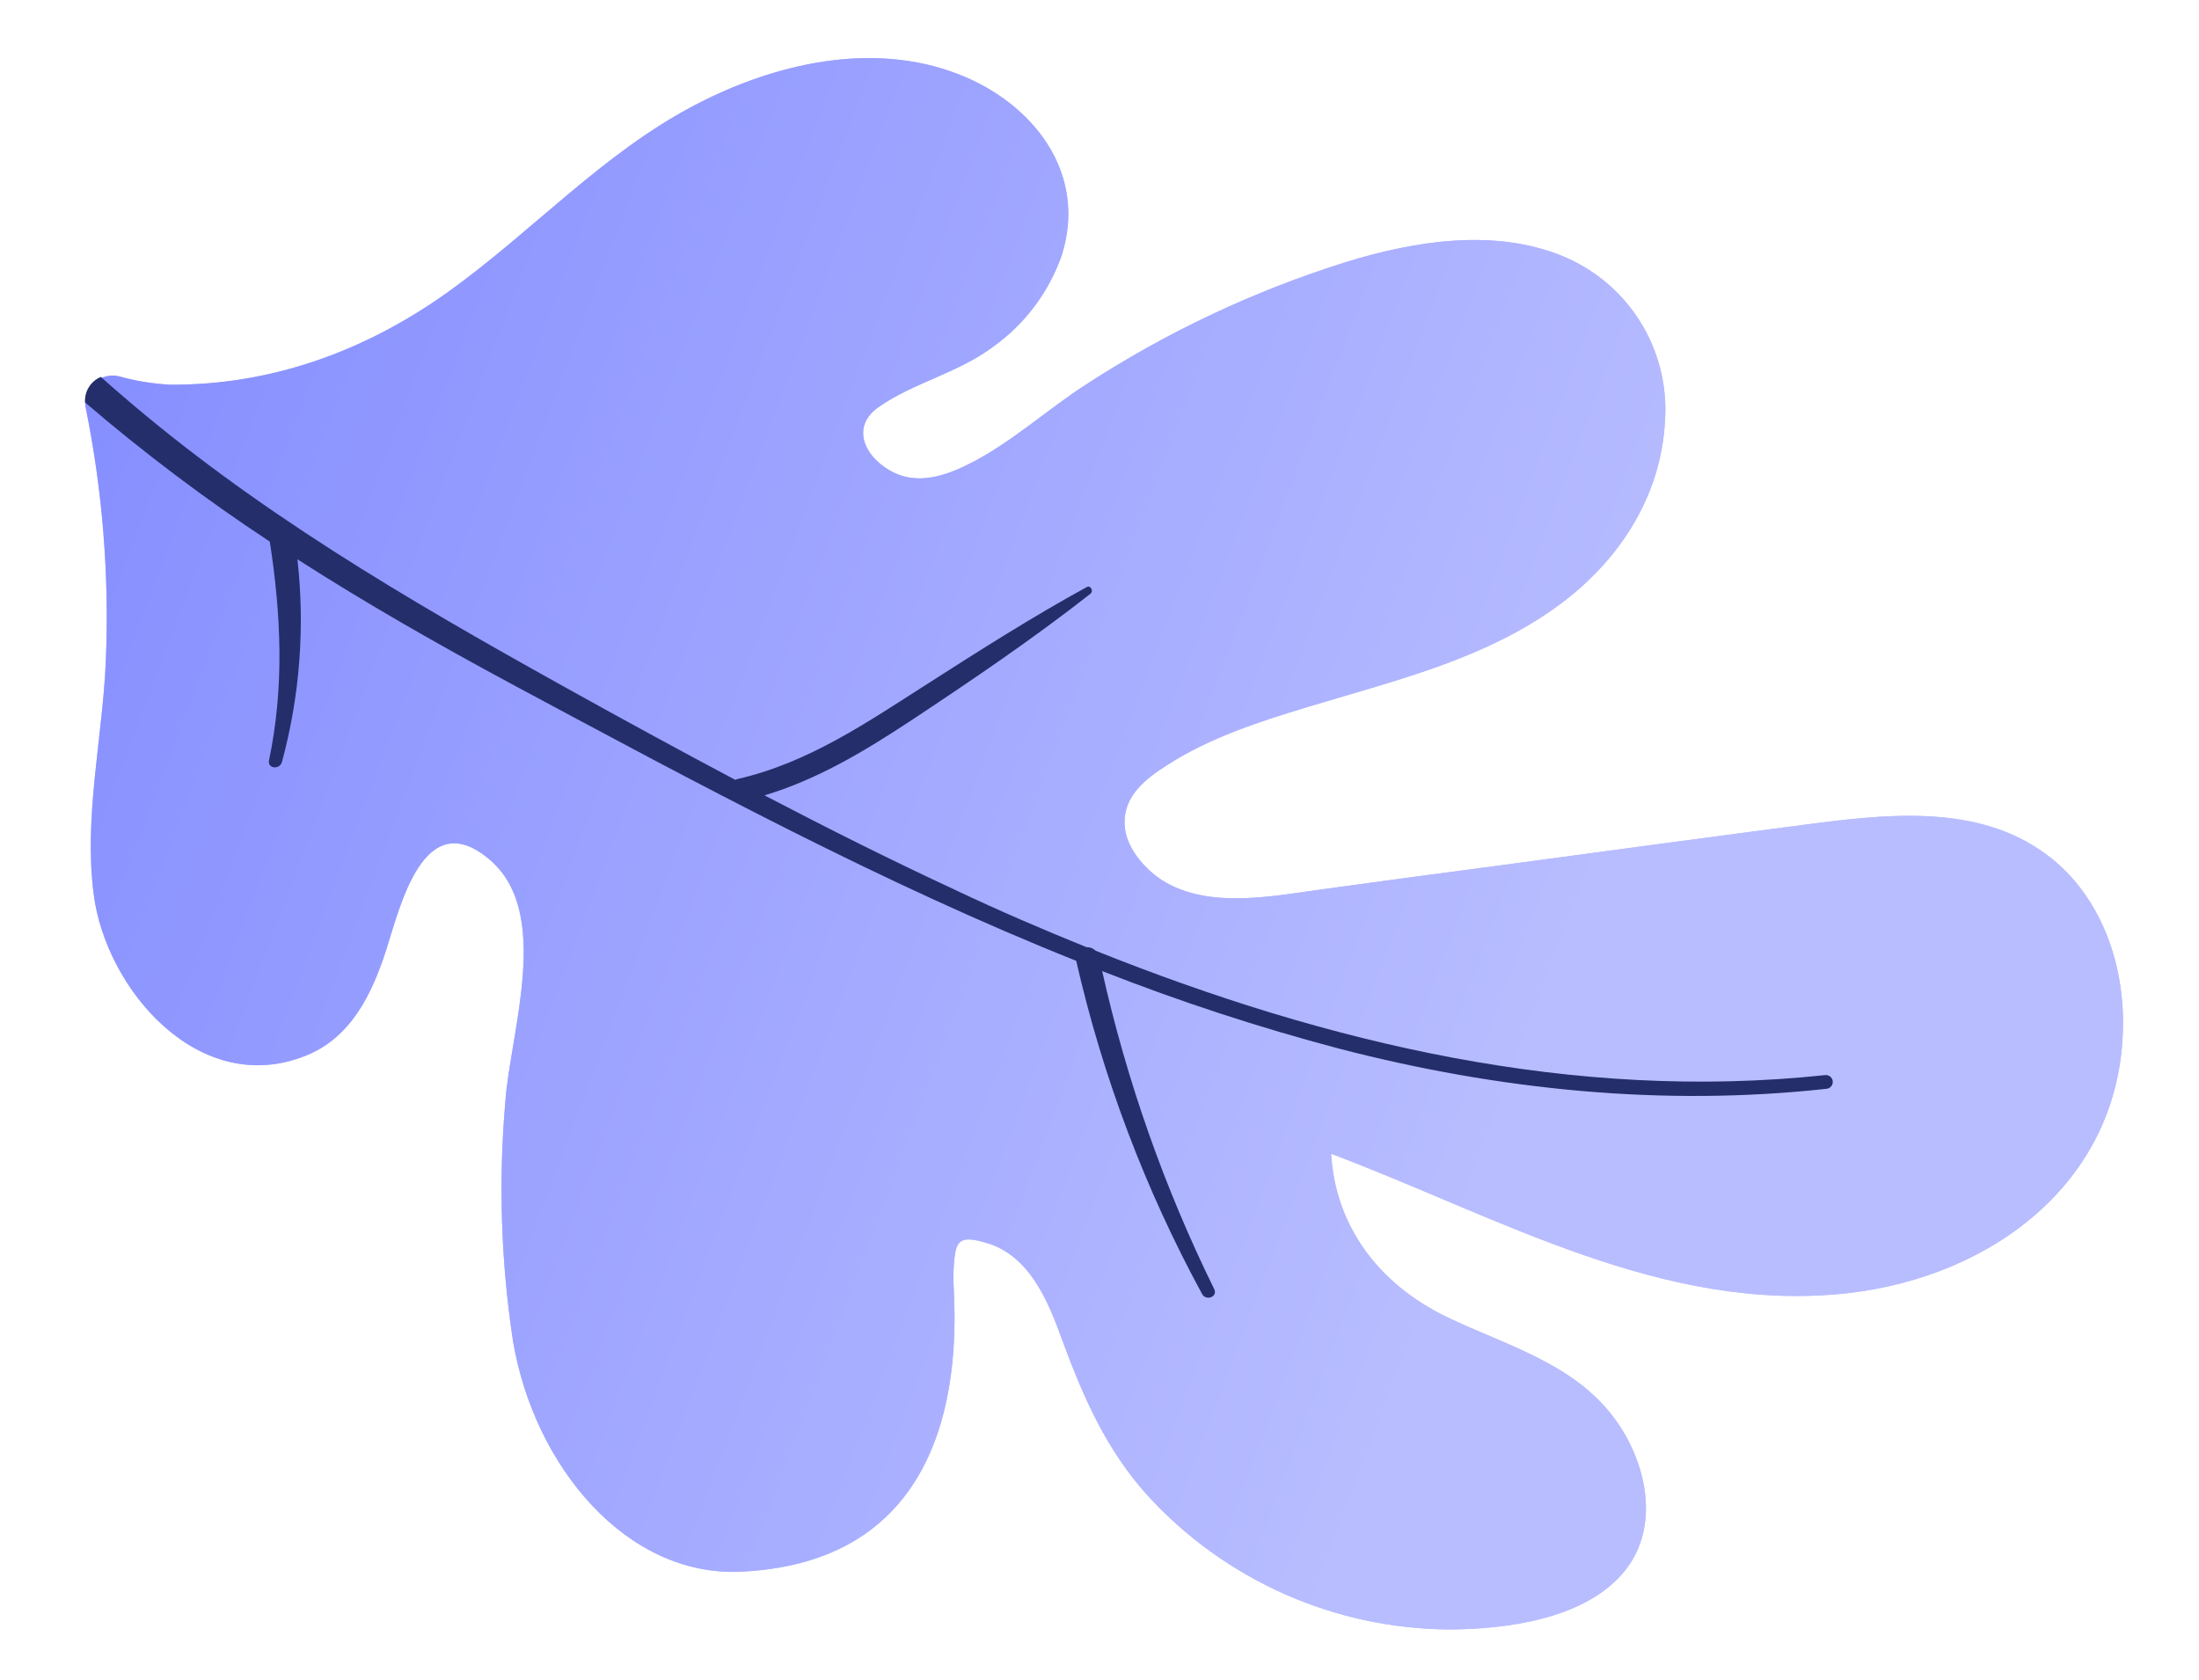 <?xml version="1.0" encoding="UTF-8"?> <svg xmlns="http://www.w3.org/2000/svg" width="199" height="152" viewBox="0 0 199 152" fill="none"> <path d="M27.731 95.513C31.771 93.871 33.656 89.96 34.925 86.042C36.194 82.124 38.333 72.646 44.357 77.835C49.955 82.661 46.18 93.386 45.729 99.718C45.099 106.961 45.336 114.254 46.436 121.441C48.38 132.763 56.725 142.707 67.025 142.234C87.417 141.311 86.557 121.61 86.295 116.242C86.266 115.595 86.279 114.948 86.334 114.303C86.491 112.234 86.858 111.769 89.255 112.475C93.222 113.617 94.902 117.875 96.168 121.385C98.086 126.563 100.15 131.244 103.882 135.373C107.348 139.152 111.555 142.176 116.242 144.256C120.929 146.336 125.994 147.427 131.121 147.462C136.247 147.444 143.158 146.559 146.758 142.486C150.237 138.582 149.157 132.82 146.432 128.829C142.758 123.441 136.467 121.853 130.899 119.171C124.731 116.175 120.844 110.939 120.462 104.414C135.589 110.095 150.478 118.895 167.189 117.03C180.402 115.545 192.074 106.769 192.124 92.632C192.154 87.07 190.119 81.298 185.705 77.726C179.701 72.876 171.68 73.577 164.529 74.474C154.614 75.762 144.716 77.113 134.813 78.441C129.862 79.092 124.911 79.758 119.958 80.44C115.443 81.037 109.864 82.246 105.631 79.936C103.819 78.943 101.862 76.806 101.773 74.634C101.654 72.043 103.628 70.513 105.629 69.232C109.478 66.751 113.949 65.31 118.295 63.992C126.058 61.631 134.24 59.725 140.921 54.87C146.442 50.874 150.318 45.004 150.676 38.064C150.886 34.927 150.105 31.802 148.445 29.132C146.784 26.462 144.327 24.38 141.419 23.181C135.194 20.627 127.968 21.811 121.742 23.735C113.444 26.343 105.54 30.072 98.251 34.818C94.644 37.148 91.352 40.204 87.487 42.091C85.453 43.092 83.078 43.821 80.922 42.786C78.387 41.568 76.809 38.705 79.558 36.802C82.73 34.616 86.671 33.76 89.824 31.418C92.721 29.364 94.908 26.46 96.082 23.109C98.451 15.668 93.5 9.326 86.71 6.706C78.902 3.685 70.052 5.755 62.868 9.517C54.538 13.87 48.124 21.003 40.537 26.429C32.95 31.856 24.429 34.868 15.393 34.813C13.809 34.731 12.239 34.472 10.713 34.041C10.189 33.934 9.645 33.995 9.158 34.216C8.71 34.394 8.329 34.708 8.069 35.114C7.808 35.52 7.682 35.997 7.707 36.479C7.708 36.615 7.724 36.75 7.753 36.883C9.288 44.436 9.9 52.147 9.575 59.847C9.274 66.845 7.572 73.921 8.48 80.933C9.57 89.501 18.022 99.46 27.731 95.513Z" fill="#B8BDFF"></path> <path d="M27.731 95.513C31.771 93.871 33.656 89.96 34.925 86.042C36.194 82.124 38.333 72.646 44.357 77.835C49.955 82.661 46.18 93.386 45.729 99.718C45.099 106.961 45.336 114.254 46.436 121.441C48.38 132.763 56.725 142.707 67.025 142.234C87.417 141.311 86.557 121.61 86.295 116.242C86.266 115.595 86.279 114.948 86.334 114.303C86.491 112.234 86.858 111.769 89.255 112.475C93.222 113.617 94.902 117.875 96.168 121.385C98.086 126.563 100.15 131.244 103.882 135.373C107.348 139.152 111.555 142.176 116.242 144.256C120.929 146.336 125.994 147.427 131.121 147.462C136.247 147.444 143.158 146.559 146.758 142.486C150.237 138.582 149.157 132.82 146.432 128.829C142.758 123.441 136.467 121.853 130.899 119.171C124.731 116.175 120.844 110.939 120.462 104.414C135.589 110.095 150.478 118.895 167.189 117.03C180.402 115.545 192.074 106.769 192.124 92.632C192.154 87.07 190.119 81.298 185.705 77.726C179.701 72.876 171.68 73.577 164.529 74.474C154.614 75.762 144.716 77.113 134.813 78.441C129.862 79.092 124.911 79.758 119.958 80.44C115.443 81.037 109.864 82.246 105.631 79.936C103.819 78.943 101.862 76.806 101.773 74.634C101.654 72.043 103.628 70.513 105.629 69.232C109.478 66.751 113.949 65.31 118.295 63.992C126.058 61.631 134.24 59.725 140.921 54.87C146.442 50.874 150.318 45.004 150.676 38.064C150.886 34.927 150.105 31.802 148.445 29.132C146.784 26.462 144.327 24.38 141.419 23.181C135.194 20.627 127.968 21.811 121.742 23.735C113.444 26.343 105.54 30.072 98.251 34.818C94.644 37.148 91.352 40.204 87.487 42.091C85.453 43.092 83.078 43.821 80.922 42.786C78.387 41.568 76.809 38.705 79.558 36.802C82.73 34.616 86.671 33.76 89.824 31.418C92.721 29.364 94.908 26.46 96.082 23.109C98.451 15.668 93.5 9.326 86.71 6.706C78.902 3.685 70.052 5.755 62.868 9.517C54.538 13.87 48.124 21.003 40.537 26.429C32.95 31.856 24.429 34.868 15.393 34.813C13.809 34.731 12.239 34.472 10.713 34.041C10.189 33.934 9.645 33.995 9.158 34.216C8.71 34.394 8.329 34.708 8.069 35.114C7.808 35.52 7.682 35.997 7.707 36.479C7.708 36.615 7.724 36.75 7.753 36.883C9.288 44.436 9.9 52.147 9.575 59.847C9.274 66.845 7.572 73.921 8.48 80.933C9.57 89.501 18.022 99.46 27.731 95.513Z" fill="url(#paint0_linear_54_23)"></path> <path d="M24.344 68.816C25.735 62.178 25.444 55.667 24.416 49.016C18.586 45.175 13.004 40.969 7.704 36.425C7.704 36.425 7.704 36.425 7.704 36.425C7.666 35.938 7.783 35.452 8.039 35.037C8.295 34.622 8.676 34.298 9.128 34.113C9.676 34.602 10.225 35.09 10.775 35.556C23 46.157 36.798 54.219 50.89 62.057C56.065 64.939 61.296 67.795 66.541 70.575C66.606 70.542 66.675 70.516 66.747 70.499C73.194 69.024 78.497 65.35 83.981 61.853C88.719 58.822 93.432 55.821 98.346 53.127C98.707 52.931 98.98 53.499 98.685 53.731C93.391 57.883 87.786 61.672 82.195 65.37C78.066 68.084 73.893 70.564 69.185 71.979C74.907 74.972 80.675 77.861 86.533 80.58C90.408 82.416 94.333 84.102 98.318 85.715C98.473 85.71 98.627 85.736 98.771 85.792C98.915 85.848 99.046 85.933 99.156 86.041C120.141 94.441 142.427 99.719 165.168 97.294C165.331 97.277 165.494 97.324 165.623 97.427C165.751 97.529 165.834 97.678 165.853 97.841C165.872 98.004 165.826 98.168 165.725 98.297C165.624 98.426 165.475 98.51 165.313 98.531C150.5 100.163 135.612 98.638 121.216 94.908C113.927 92.984 106.757 90.638 99.741 87.88C101.971 97.842 105.376 107.504 109.882 116.664C110.23 117.361 109.136 117.763 108.785 117.104C103.629 107.622 99.796 97.477 97.392 86.954C79.801 79.93 62.983 70.852 46.345 61.927C39.683 58.338 33.197 54.647 26.915 50.616C27.608 56.756 27.135 62.971 25.522 68.936C25.326 69.692 24.187 69.566 24.344 68.816Z" fill="#242E6B"></path> <defs> <linearGradient id="paint0_linear_54_23" x1="144" y1="82" x2="-39" y2="13" gradientUnits="userSpaceOnUse"> <stop stop-color="#B8BDFF"></stop> <stop offset="1" stop-color="#747EFF"></stop> </linearGradient> </defs> </svg> 